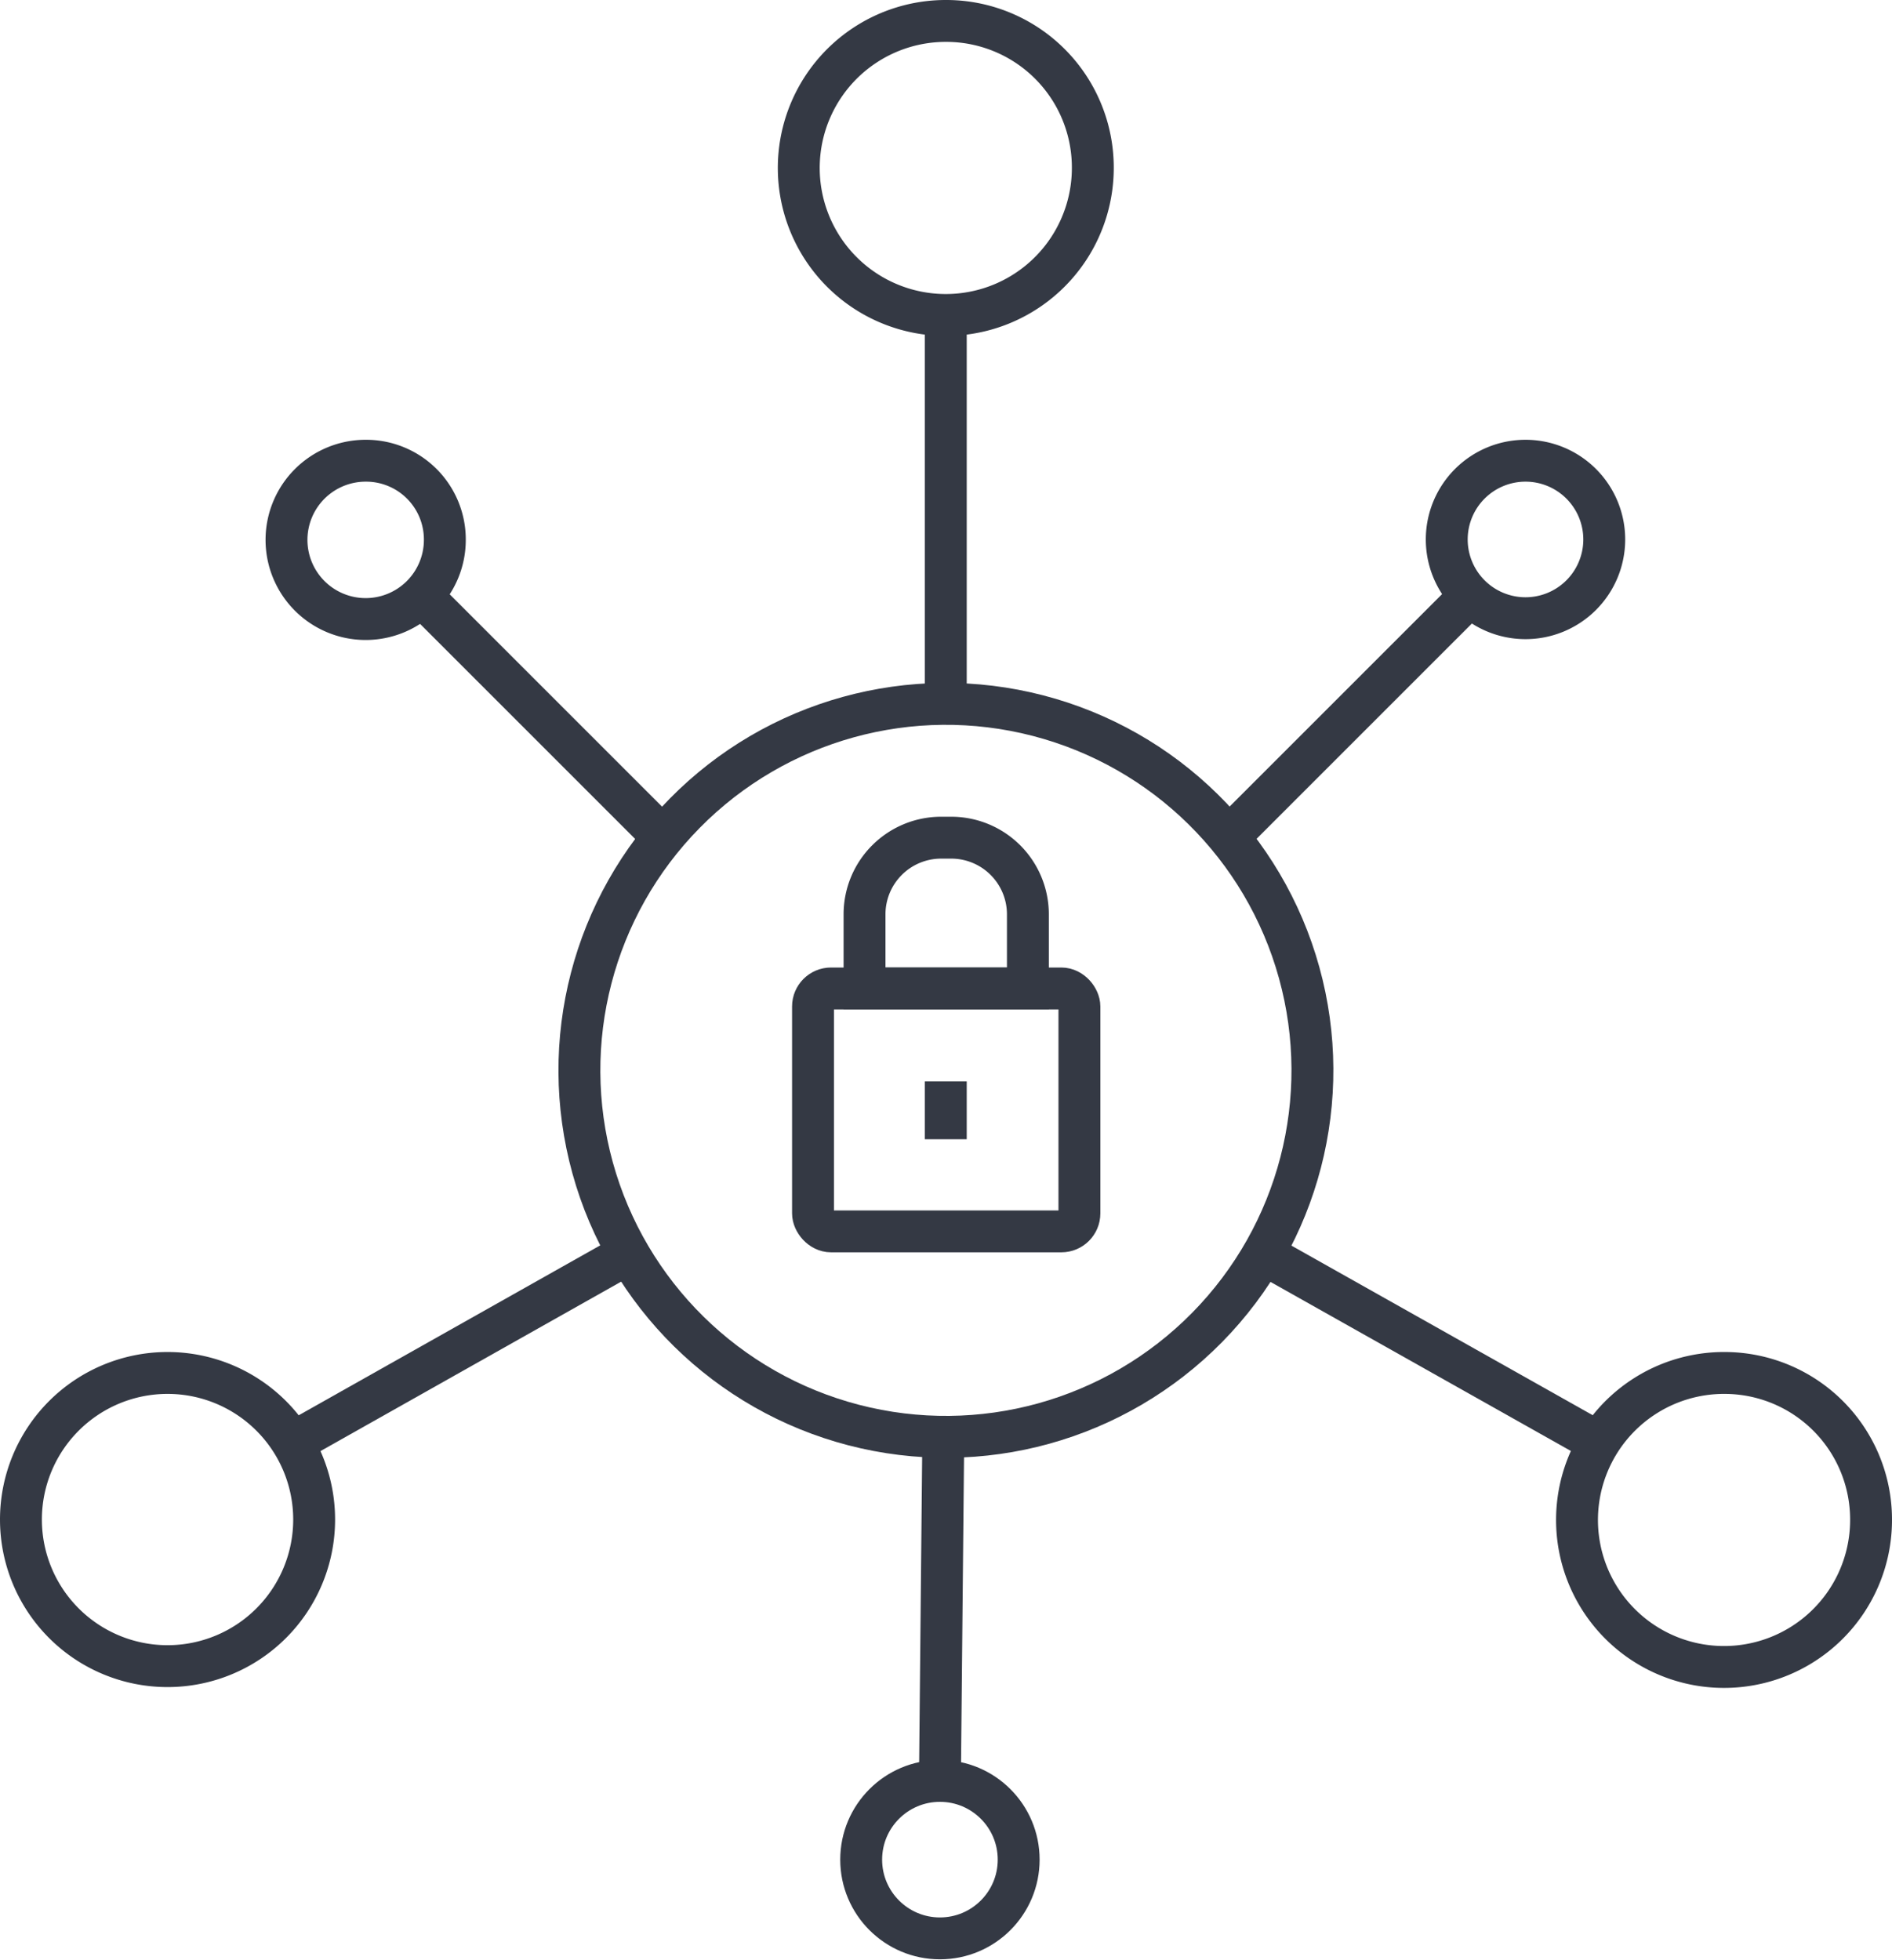 <svg xmlns="http://www.w3.org/2000/svg" viewBox="0 0 45.17 46.79"><circle cx="22.58" cy="25.56" r="8.75" transform="translate(-7.83 40.99) rotate(-75.45)" style="fill:none;stroke:#343944;stroke-miterlimit:10"/><path d="M26.09,4A3.51,3.51,0,1,1,22.58.5,3.5,3.5,0,0,1,26.09,4Z" style="fill:none;stroke:#343944;stroke-miterlimit:10"/><path d="M44.67,36.28a3.51,3.51,0,1,1-3.5-3.5A3.5,3.5,0,0,1,44.67,36.28Z" style="fill:none;stroke:#343944;stroke-miterlimit:10"/><path d="M7.5,36.28A3.5,3.5,0,1,1,4,32.78,3.5,3.5,0,0,1,7.5,36.28Z" style="fill:none;stroke:#343944;stroke-miterlimit:10"/><line x1="22.58" y1="7.5" x2="22.58" y2="16.81" style="fill:none;stroke:#343944;stroke-miterlimit:10"/><line x1="15" y1="29.93" x2="6.98" y2="34.45" style="fill:none;stroke:#343944;stroke-miterlimit:10"/><line x1="30.15" y1="29.93" x2="38.18" y2="34.45" style="fill:none;stroke:#343944;stroke-miterlimit:10"/><line x1="29.33" y1="19.99" x2="35.09" y2="14.23" style="fill:none;stroke:#343944;stroke-miterlimit:10"/><line x1="22.44" y1="42.52" x2="22.52" y2="34.31" style="fill:none;stroke:#343944;stroke-miterlimit:10"/><line x1="15.83" y1="19.99" x2="10.07" y2="14.23" style="fill:none;stroke:#343944;stroke-miterlimit:10"/><path d="M38.3,12.9A1.88,1.88,0,1,1,36.42,11,1.88,1.88,0,0,1,38.3,12.9Z" style="fill:none;stroke:#343944;stroke-miterlimit:10"/><path d="M10.62,12.9A1.89,1.89,0,1,1,8.74,11,1.88,1.88,0,0,1,10.62,12.9Z" style="fill:none;stroke:#343944;stroke-miterlimit:10"/><circle cx="22.44" cy="44.4" r="1.88" style="fill:none;stroke:#343944;stroke-miterlimit:10"/><rect x="19.41" y="23.6" width="6.36" height="5.8" rx="0.43" style="fill:none;stroke:#343944;stroke-miterlimit:10"/><path d="M22.46,20h.25a1.83,1.83,0,0,1,1.83,1.83V23.6a0,0,0,0,1,0,0h-3.9a0,0,0,0,1,0,0V21.82A1.83,1.83,0,0,1,22.46,20Z" style="fill:none;stroke:#343944;stroke-miterlimit:10"/><line x1="22.58" y1="27.2" x2="22.58" y2="25.82" style="fill:none;stroke:#343944;stroke-miterlimit:10"/></svg>